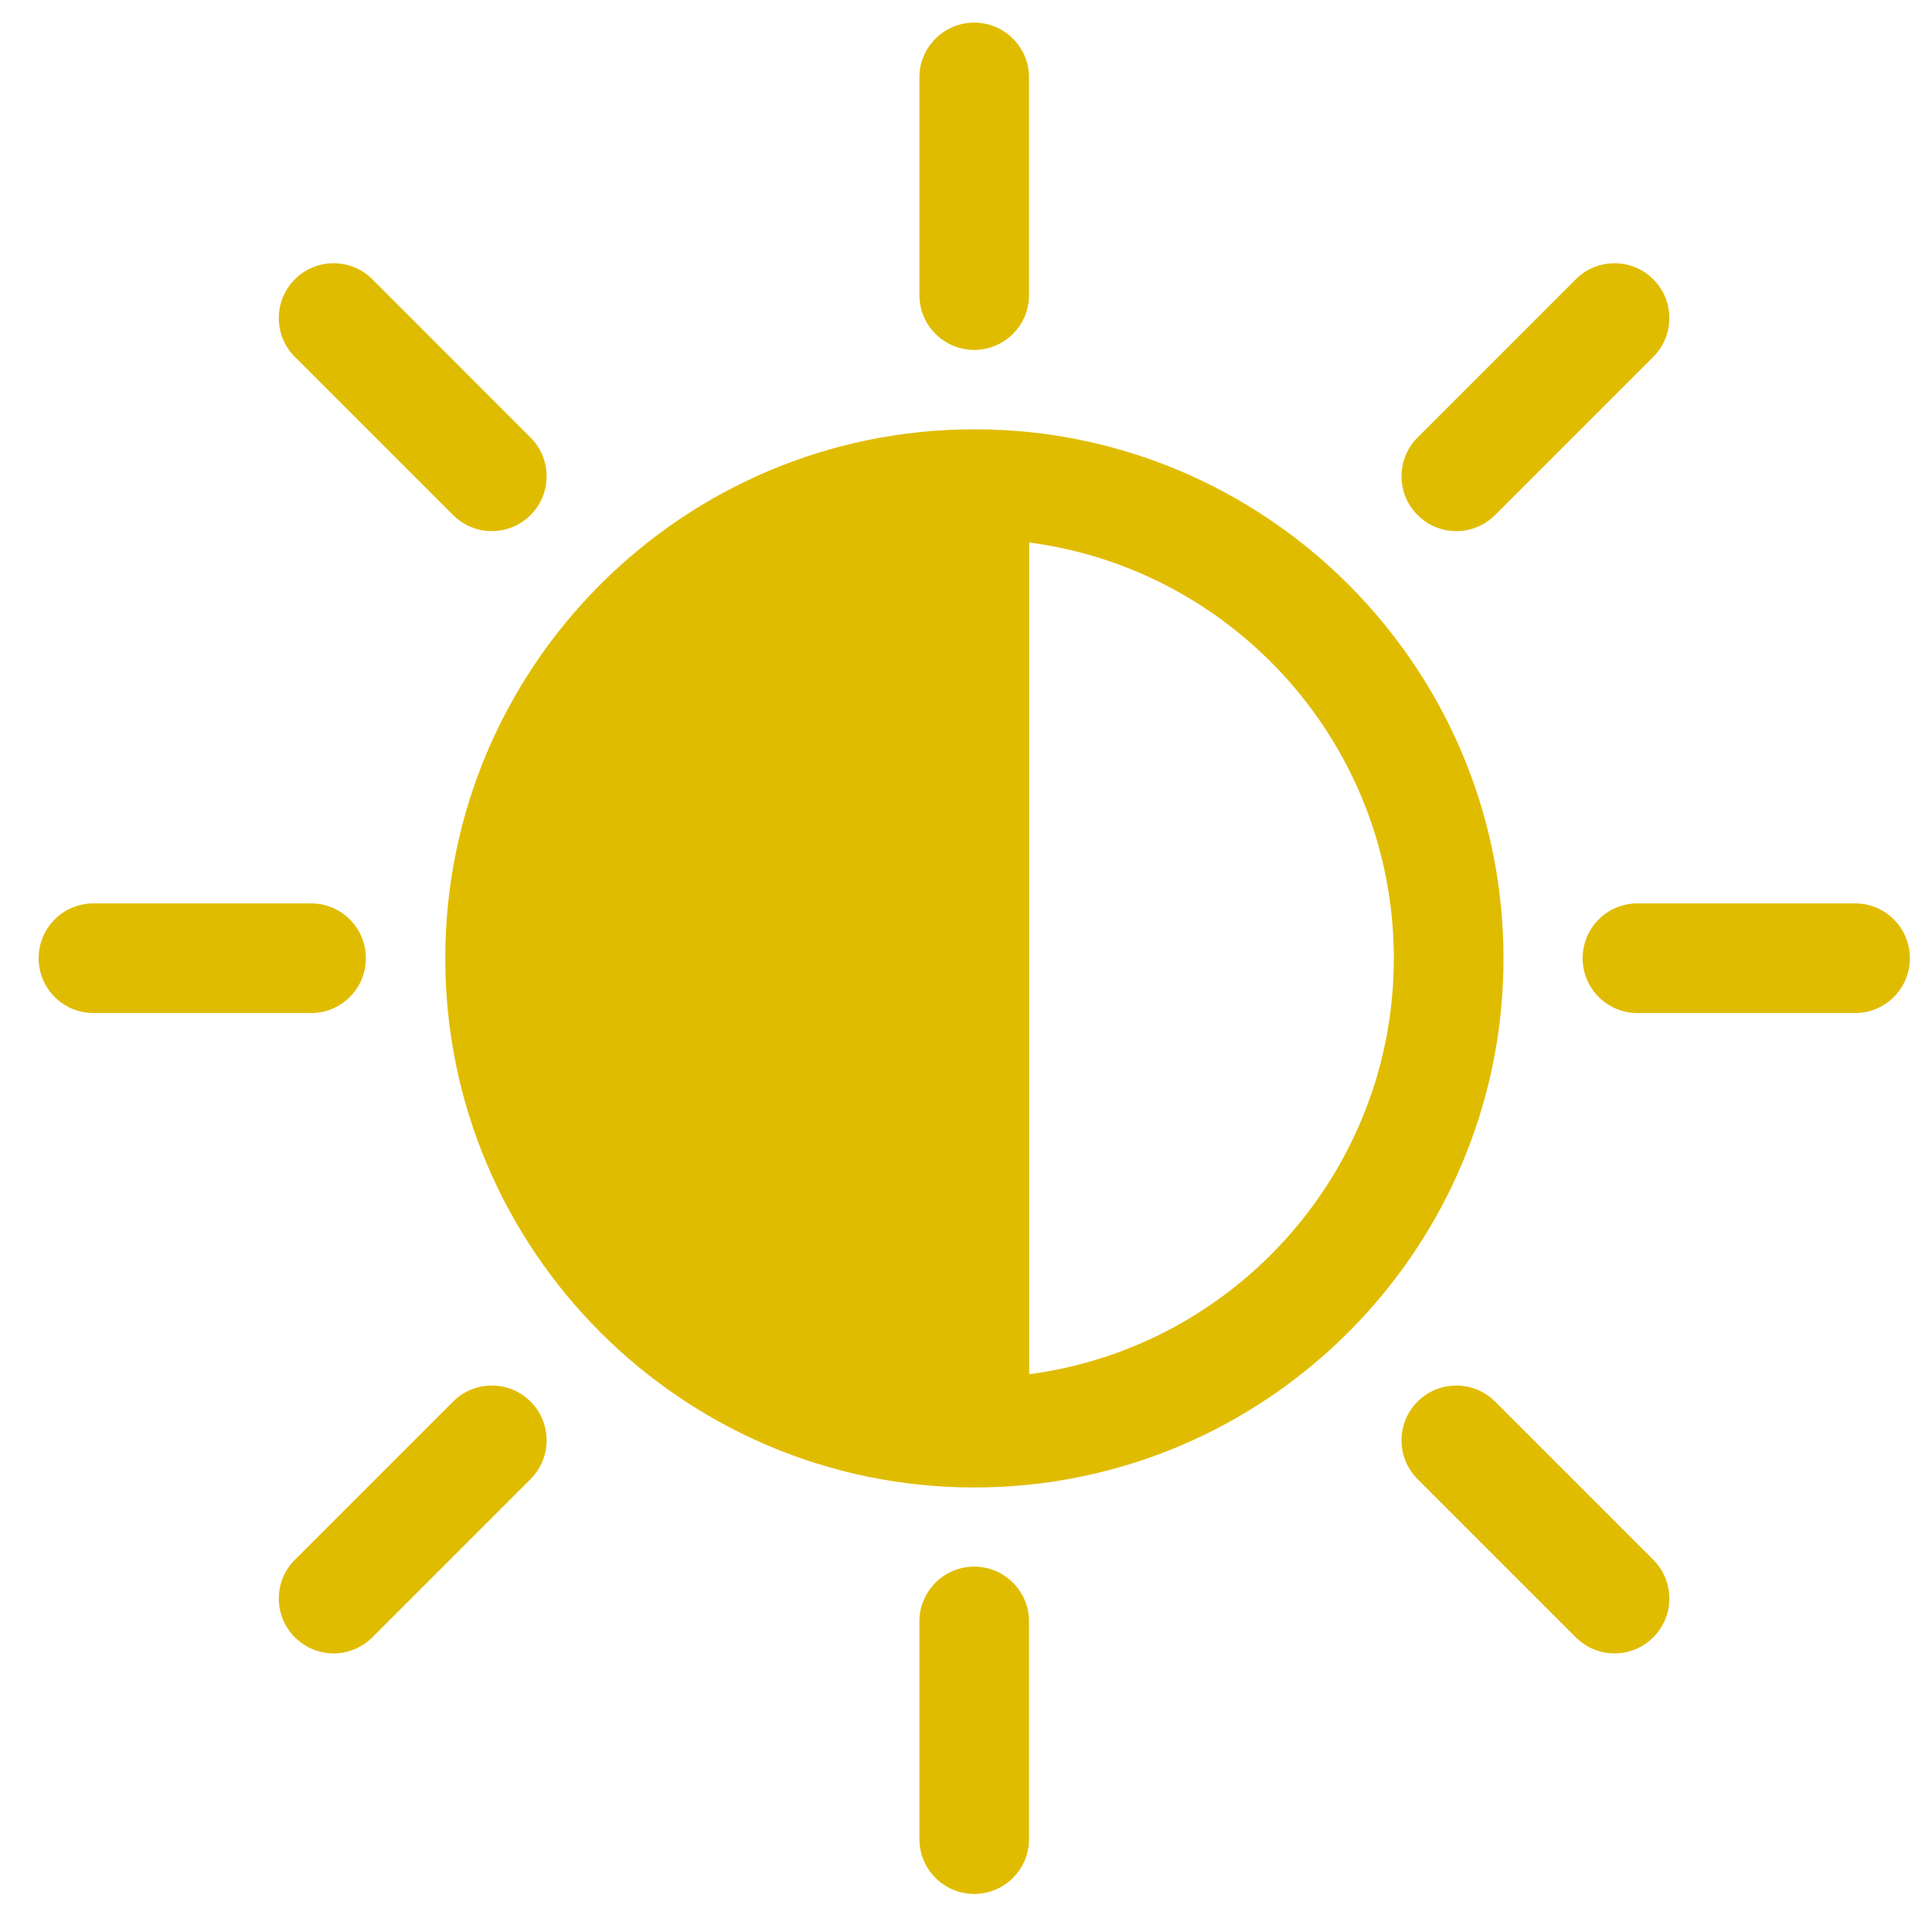 <?xml version="1.0" encoding="UTF-8"?> <svg xmlns="http://www.w3.org/2000/svg" width="34" height="34" viewBox="0 0 34 34" fill="none"> <path d="M18.112 7.604C17.795 7.572 17.473 7.555 17.147 7.555C12.013 7.555 7.836 11.731 7.836 16.866C7.836 22 12.013 26.177 17.147 26.177C17.473 26.177 17.795 26.16 18.112 26.127C22.794 25.643 26.459 21.674 26.459 16.866C26.459 12.057 22.794 8.089 18.112 7.604ZM18.112 24.184V9.547C21.728 10.021 24.529 13.122 24.529 16.866C24.529 20.609 21.728 23.71 18.112 24.184Z" fill="#E0BC00"></path> <path d="M17.145 6.158C17.677 6.158 18.109 5.726 18.109 5.193V1.363C18.109 0.83 17.677 0.398 17.145 0.398C16.612 0.398 16.18 0.83 16.18 1.363V5.193C16.18 5.726 16.612 6.158 17.145 6.158Z" fill="#E0BC00"></path> <path d="M17.145 27.57C16.612 27.57 16.18 28.003 16.18 28.535V32.365C16.18 32.898 16.612 33.33 17.145 33.33C17.677 33.33 18.109 32.898 18.109 32.365V28.535C18.109 28.002 17.677 27.57 17.145 27.57Z" fill="#E0BC00"></path> <path d="M6.439 16.863C6.439 16.33 6.007 15.898 5.474 15.898H1.645C1.112 15.898 0.68 16.33 0.68 16.863C0.68 17.396 1.112 17.828 1.645 17.828H5.474C6.007 17.828 6.439 17.396 6.439 16.863Z" fill="#E0BC00"></path> <path d="M32.646 15.898H28.816C28.284 15.898 27.852 16.33 27.852 16.863C27.852 17.396 28.284 17.828 28.816 17.828H32.646C33.179 17.828 33.611 17.396 33.611 16.863C33.611 16.33 33.179 15.898 32.646 15.898Z" fill="#E0BC00"></path> <path d="M7.973 9.064C8.162 9.252 8.409 9.347 8.655 9.347C8.902 9.347 9.149 9.252 9.337 9.064C9.714 8.687 9.714 8.076 9.337 7.7L6.553 4.915C6.177 4.539 5.566 4.539 5.189 4.915C4.812 5.292 4.812 5.903 5.189 6.28L7.973 9.064Z" fill="#E0BC00"></path> <path d="M26.311 24.666C25.934 24.289 25.323 24.289 24.947 24.666C24.57 25.042 24.57 25.653 24.947 26.03L27.731 28.814C27.919 29.002 28.166 29.097 28.413 29.097C28.66 29.097 28.907 29.002 29.095 28.814C29.472 28.437 29.472 27.826 29.095 27.45L26.311 24.666Z" fill="#E0BC00"></path> <path d="M7.973 24.666L5.189 27.45C4.812 27.826 4.812 28.437 5.189 28.814C5.377 29.002 5.624 29.097 5.871 29.097C6.118 29.097 6.365 29.002 6.553 28.814L9.337 26.03C9.714 25.653 9.714 25.042 9.337 24.666C8.961 24.289 8.35 24.289 7.973 24.666Z" fill="#E0BC00"></path> <path d="M25.629 9.347C25.876 9.347 26.123 9.252 26.311 9.064L29.095 6.28C29.472 5.903 29.472 5.292 29.095 4.915C28.719 4.539 28.108 4.539 27.731 4.915L24.947 7.7C24.57 8.076 24.57 8.687 24.947 9.064C25.135 9.252 25.382 9.347 25.629 9.347Z" fill="#E0BC00"></path> </svg> 